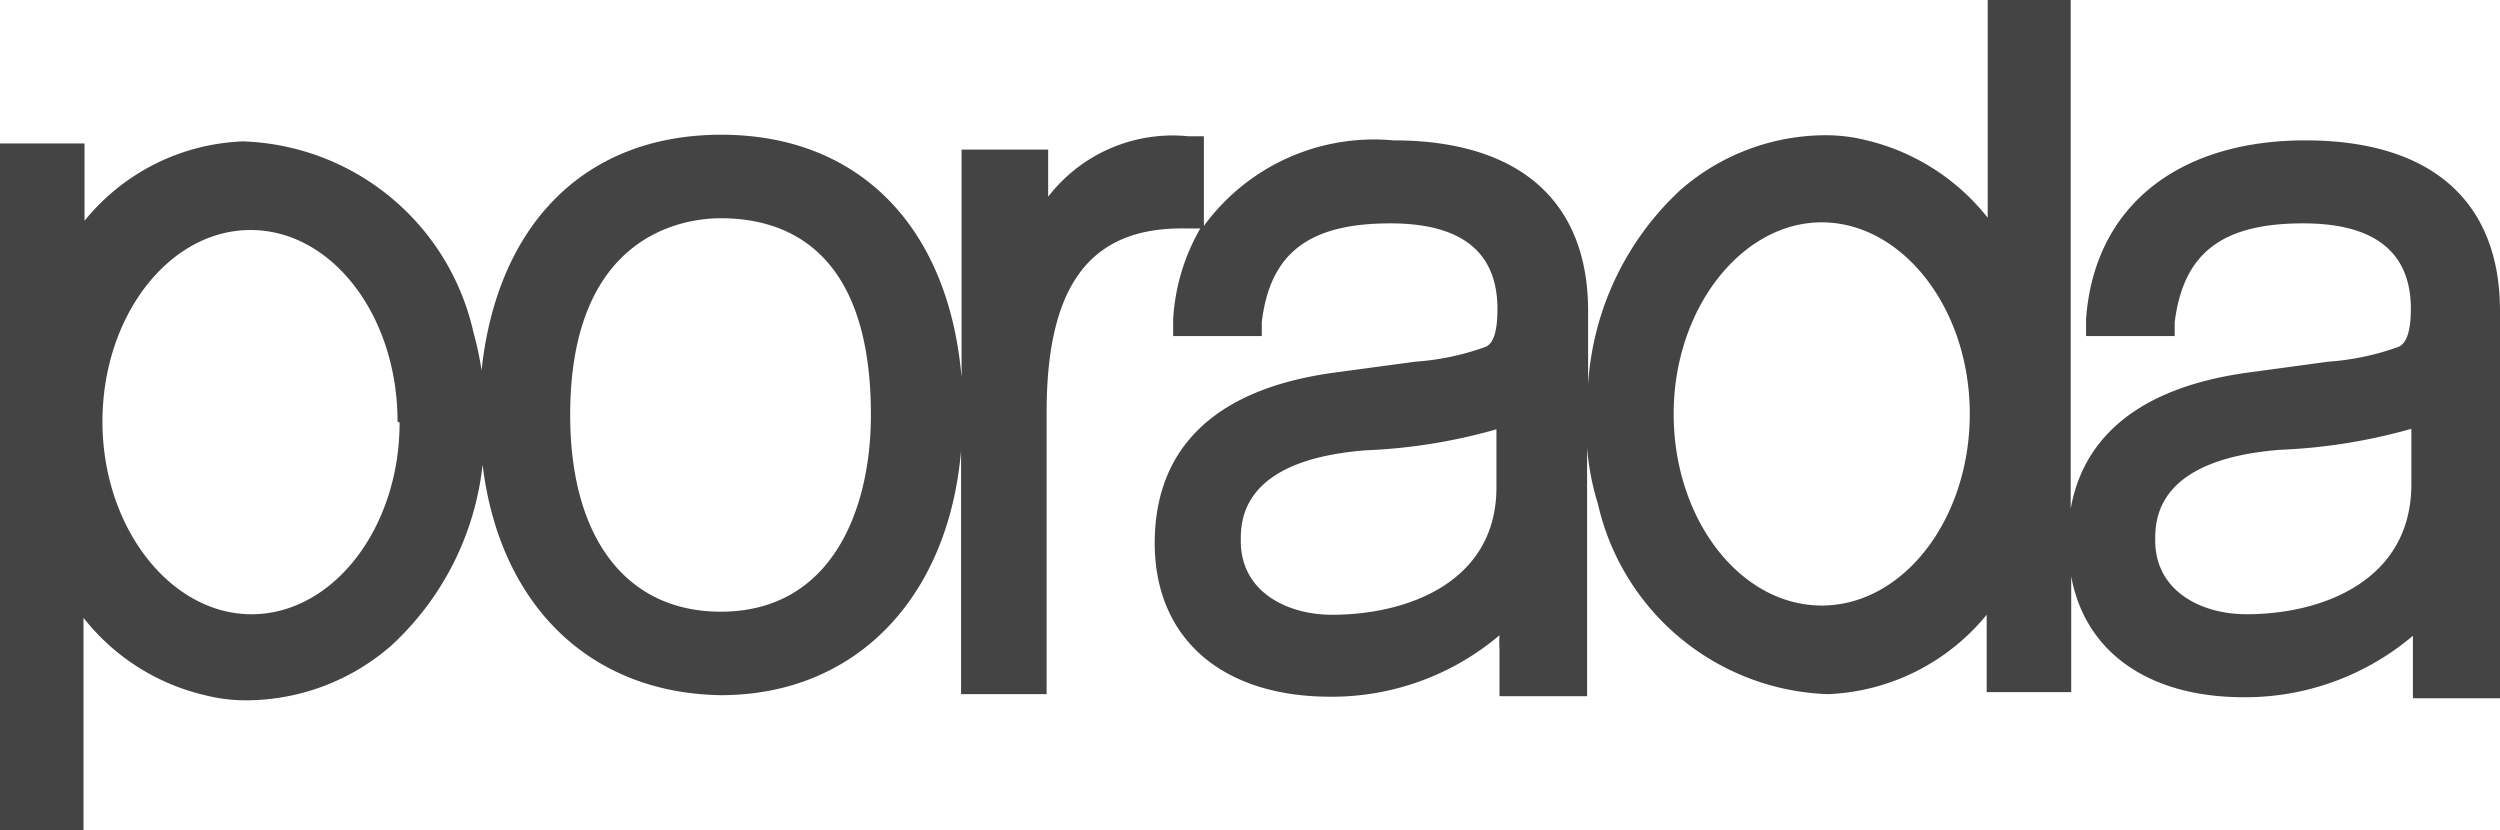 <?xml version="1.0" encoding="UTF-8"?> <svg xmlns="http://www.w3.org/2000/svg" viewBox="0 0 48.8 16.21"><defs><style>.cls-1{fill:#444;}</style></defs><title>Asset 10</title><g id="Layer_2" data-name="Layer 2"><g id="Group_1" data-name="Group 1"><path class="cls-1" d="M48.8,12.51c0-.32,0-.66,0-1.14V6.07c0-2.15-1.35-3.33-3.8-3.33S40.88,4,40.72,6.23l0,.33h1.73l0-.27c.17-1.35.92-1.93,2.51-1.93,1.39,0,2.1.56,2.1,1.67,0,.42-.08.67-.24.74a5.07,5.07,0,0,1-1.37.29l-1.55.21c-2.45.33-3.28,1.52-3.48,2.66V0H38.8V4.25a4.28,4.28,0,0,0-2.36-1.51,3.24,3.24,0,0,0-.84-.1,4.32,4.32,0,0,0-2.8,1.07A5.66,5.66,0,0,0,31,7.5V6.07c0-2.15-1.35-3.33-3.8-3.33a4.11,4.11,0,0,0-3.7,1.67V2.66h-.3a3.07,3.07,0,0,0-2.74,1.18V2.92H18.77V7.37c-.25-2.94-2-4.74-4.69-4.74S9.7,4.41,9.4,7.23a6.24,6.24,0,0,0-.16-.75,4.77,4.77,0,0,0-4.5-3.72h0A4.18,4.18,0,0,0,1.65,4.31V2.8H0V16.21H1.63V12.06A4.24,4.24,0,0,0,4,13.57a3.24,3.24,0,0,0,.84.1,4.32,4.32,0,0,0,2.8-1.07A5.62,5.62,0,0,0,9.42,9.07c.33,2.73,2.08,4.46,4.65,4.5h0c2.62,0,4.44-1.88,4.69-4.77v4.75h1.67V8.05c0-2.5.86-3.63,2.73-3.59h.27a4,4,0,0,0-.53,1.77l0,.33h1.73l0-.27c.16-1.35.92-1.93,2.51-1.93,1.39,0,2.09.56,2.09,1.67,0,.42-.07.67-.23.74a5.07,5.07,0,0,1-1.37.29l-1.56.21c-2.92.39-3.53,2-3.53,3.33,0,1.86,1.31,3,3.43,3a5.06,5.06,0,0,0,3.3-1.2v0a1.93,1.93,0,0,0,0,.26v.93l1.71,0v-1.1c0-.32,0-.66,0-1.14V8.74a5,5,0,0,0,.21,1.09,4.77,4.77,0,0,0,4.49,3.72h0A4.22,4.22,0,0,0,38.78,12v1.51h1.65V11.25c.27,1.48,1.51,2.36,3.37,2.36a5.06,5.06,0,0,0,3.3-1.2v1.22l1.7,0v-1.1m-41-4.28c0,2.06-1.3,3.74-2.89,3.74S2,10.29,2,8.23s1.3-3.74,2.89-3.74S7.76,6.16,7.76,8.23M17,8.1c0,1.86-.77,3.84-2.93,3.84-1.84,0-2.94-1.43-2.94-3.84,0-3.56,2.25-3.84,2.94-3.84C15.4,4.26,17,4.93,17,8.1M26,12c-.88,0-1.78-.45-1.78-1.44,0-.39,0-1.58,2.44-1.77a10.84,10.84,0,0,0,2.55-.41V9.45C29.25,11.33,27.52,12,26,12M38.45,8.08c0,2.06-1.3,3.74-2.89,3.74s-2.89-1.68-2.89-3.74S34,4.34,35.56,4.34,38.45,6,38.45,8.08m8.62.29V9.45c0,1.88-1.73,2.54-3.22,2.54-.88,0-1.78-.45-1.78-1.44,0-.39,0-1.58,2.44-1.77a11,11,0,0,0,2.56-.41"></path></g></g></svg> 